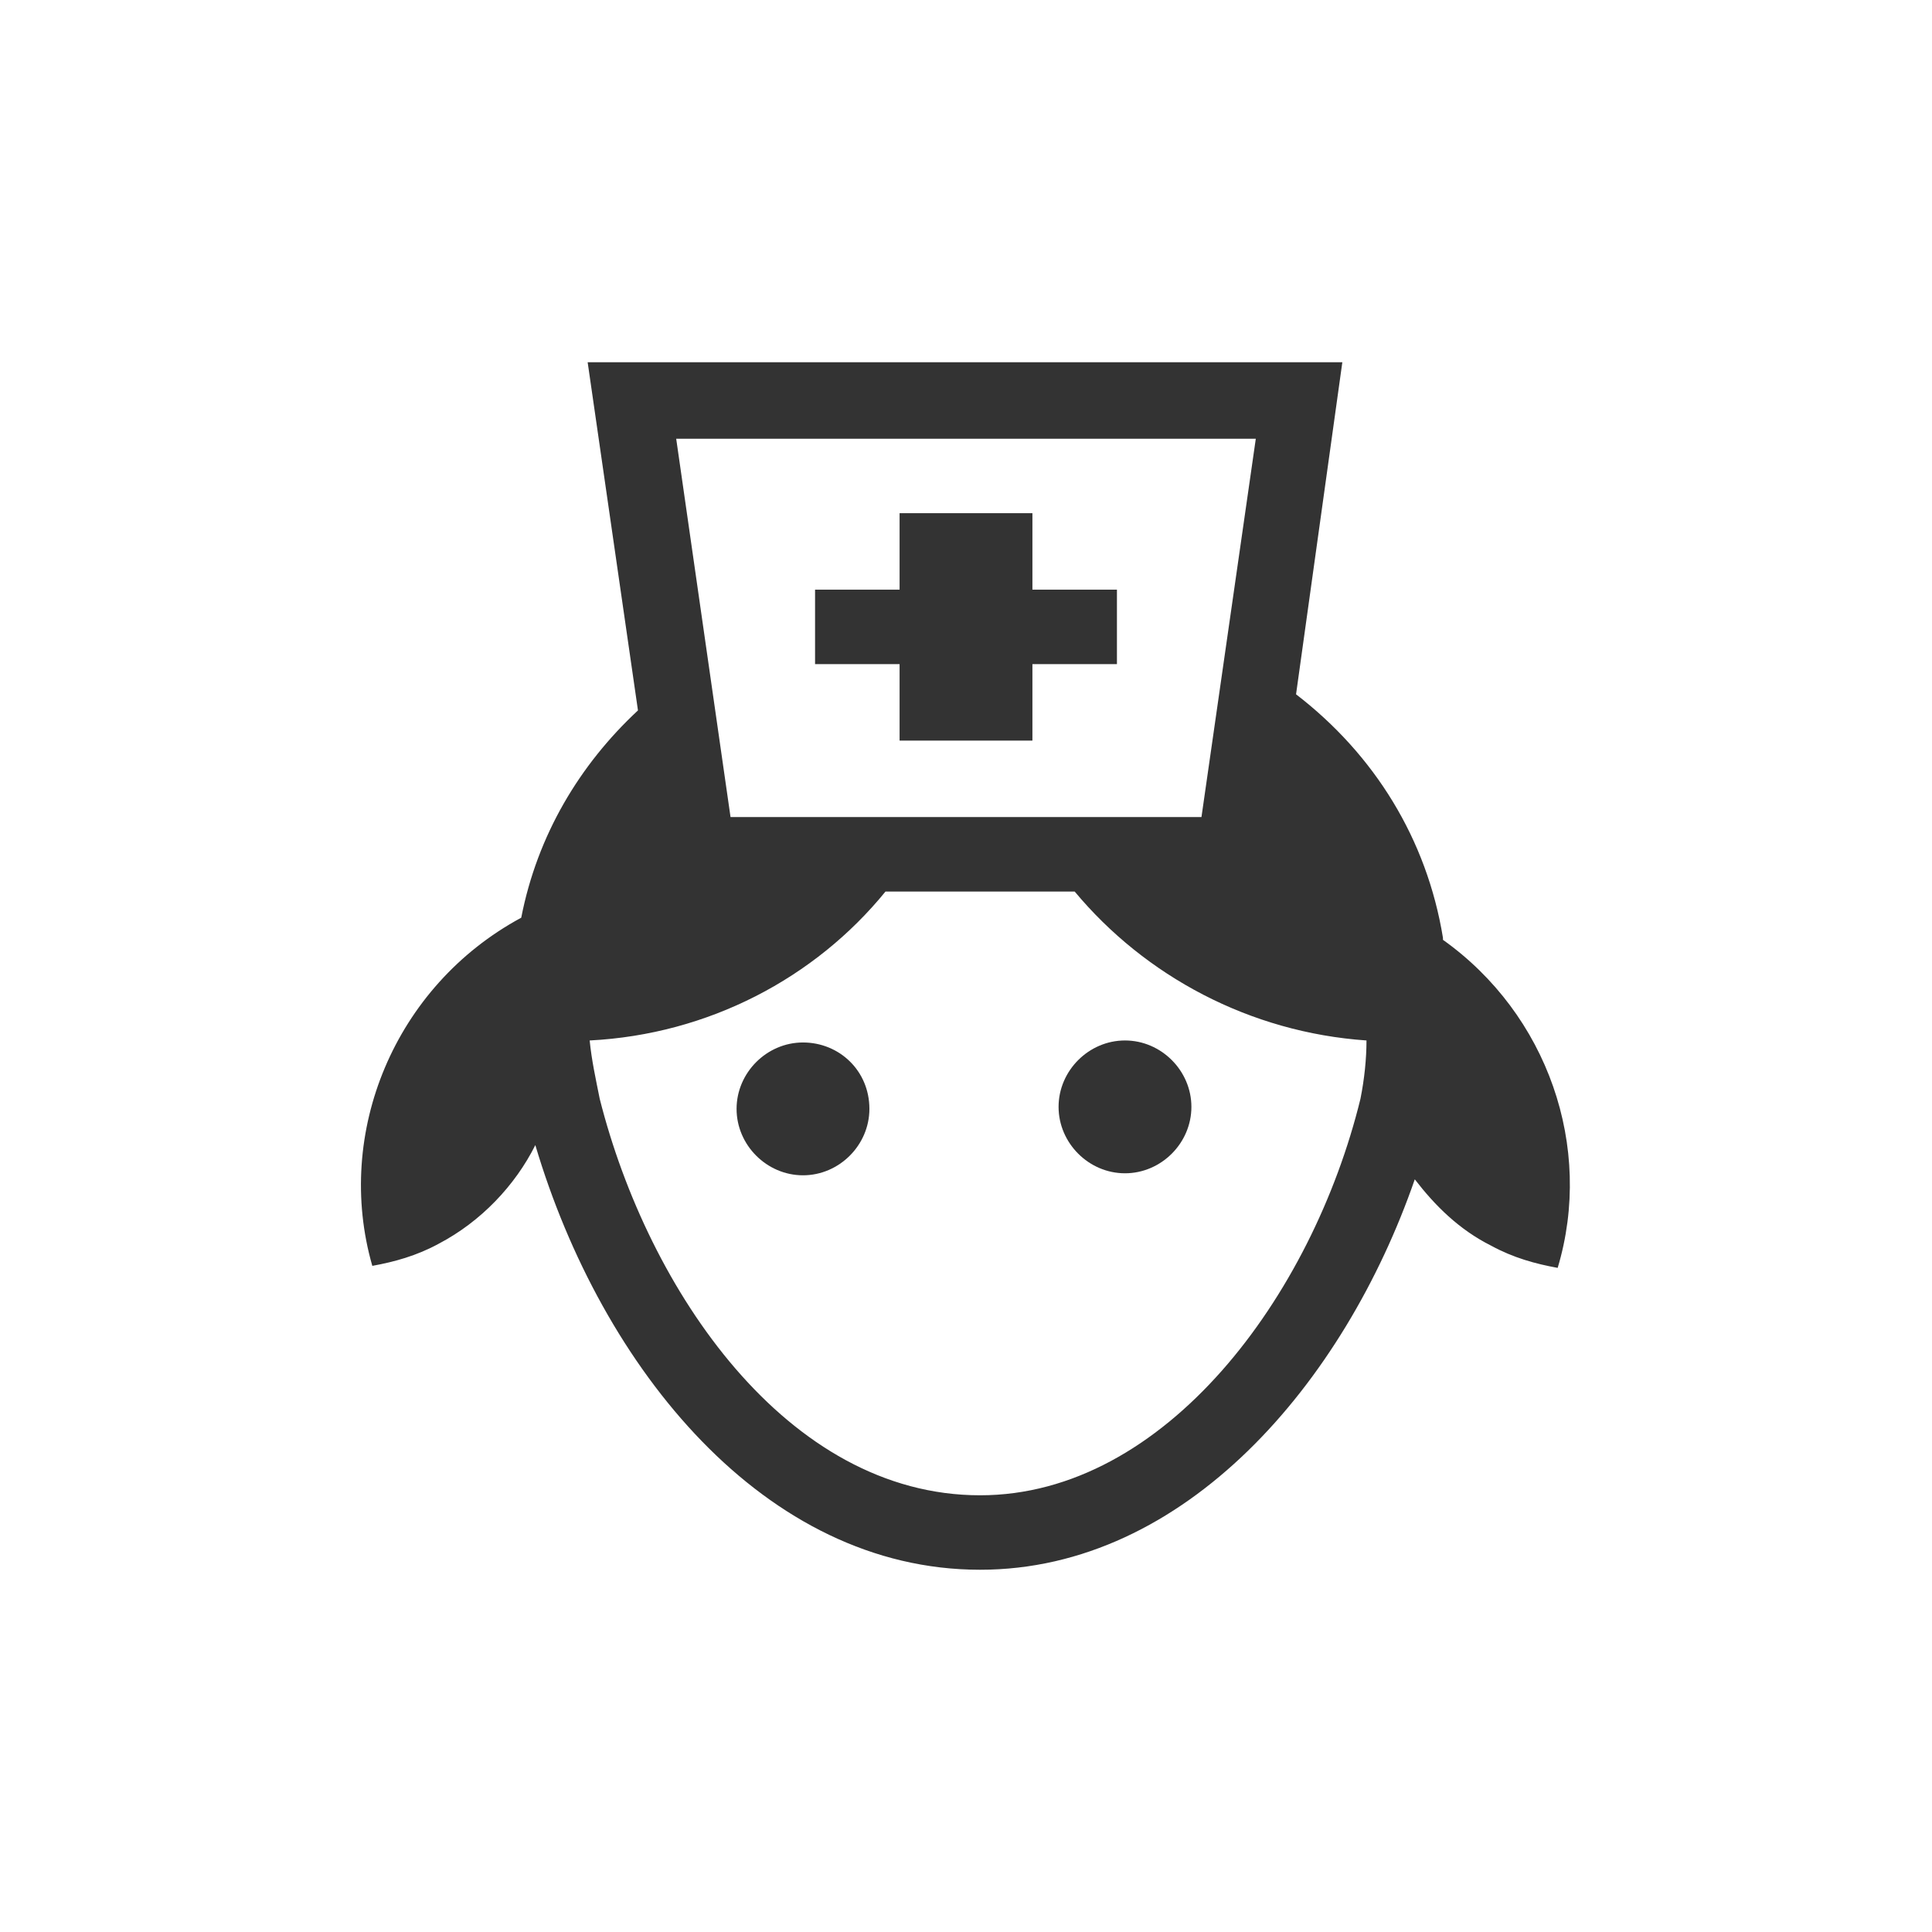 <?xml version="1.0" encoding="utf-8"?>
<!-- Generator: Adobe Illustrator 19.0.0, SVG Export Plug-In . SVG Version: 6.00 Build 0)  -->
<svg version="1.1" id="Layer_1" xmlns="http://www.w3.org/2000/svg" xmlns:xlink="http://www.w3.org/1999/xlink" x="0px" y="0px"
	 viewBox="0 0 96 96" style="enable-background:new 0 0 96 96;" xml:space="preserve">
<style type="text/css">
	.st0{fill:#333333;}
</style>
<g id="XMLID_1_">
	<path id="XMLID_11_" class="st0" d="M39.9,51.8c-1.8,0-3.3,1.5-3.3,3.3c0,1.8,1.5,3.3,3.3,3.3c1.8,0,3.3-1.5,3.3-3.3
		C43.2,53.2,41.7,51.8,39.9,51.8z"/>
	<path id="XMLID_12_" class="st0" d="M52.6,55c0,1.8,1.5,3.3,3.3,3.3s3.3-1.5,3.3-3.3c0-1.8-1.5-3.3-3.3-3.3S52.6,53.2,52.6,55z"/>
	<polygon id="XMLID_13_" class="st0" points="44.7,36.8 51.3,36.8 51.3,33 55.5,33 55.5,29.3 51.3,29.3 51.3,25.5 44.7,25.5 
		44.7,29.3 40.5,29.3 40.5,33 44.7,33 	"/>
	<path id="XMLID_17_" class="st0" d="M71.7,46.7l0-0.1c-0.8-4.9-3.4-9.1-7.3-12.1L66.7,18H29.2l2.5,17.3c-2.9,2.7-5,6.2-5.8,10.3
		c-6.3,3.4-9.3,10.7-7.4,17.3c1.1-0.2,2.2-0.5,3.3-1.1c2.1-1.1,3.8-2.9,4.8-4.9C29.9,68,38,78,48.7,78c10.2,0,18.1-9.3,21.6-19.4
		c1,1.3,2.2,2.5,3.8,3.3c1.1,0.6,2.2,0.9,3.3,1.1C79.2,57,76.9,50.4,71.7,46.7z M62.4,21.8l-2.7,18.8H36.3l-2.7-18.8H62.4z
		 M67.6,54.6c-2.4,9.8-9.7,19.7-18.9,19.7c-9.6,0-16.5-10.2-18.9-19.7c-0.2-1-0.4-1.9-0.5-2.9c5.9-0.3,11.2-3.1,14.7-7.4h9.4
		c3.5,4.2,8.7,7,14.5,7.4C67.9,52.6,67.8,53.6,67.6,54.6z"/>
</g>
</svg>

